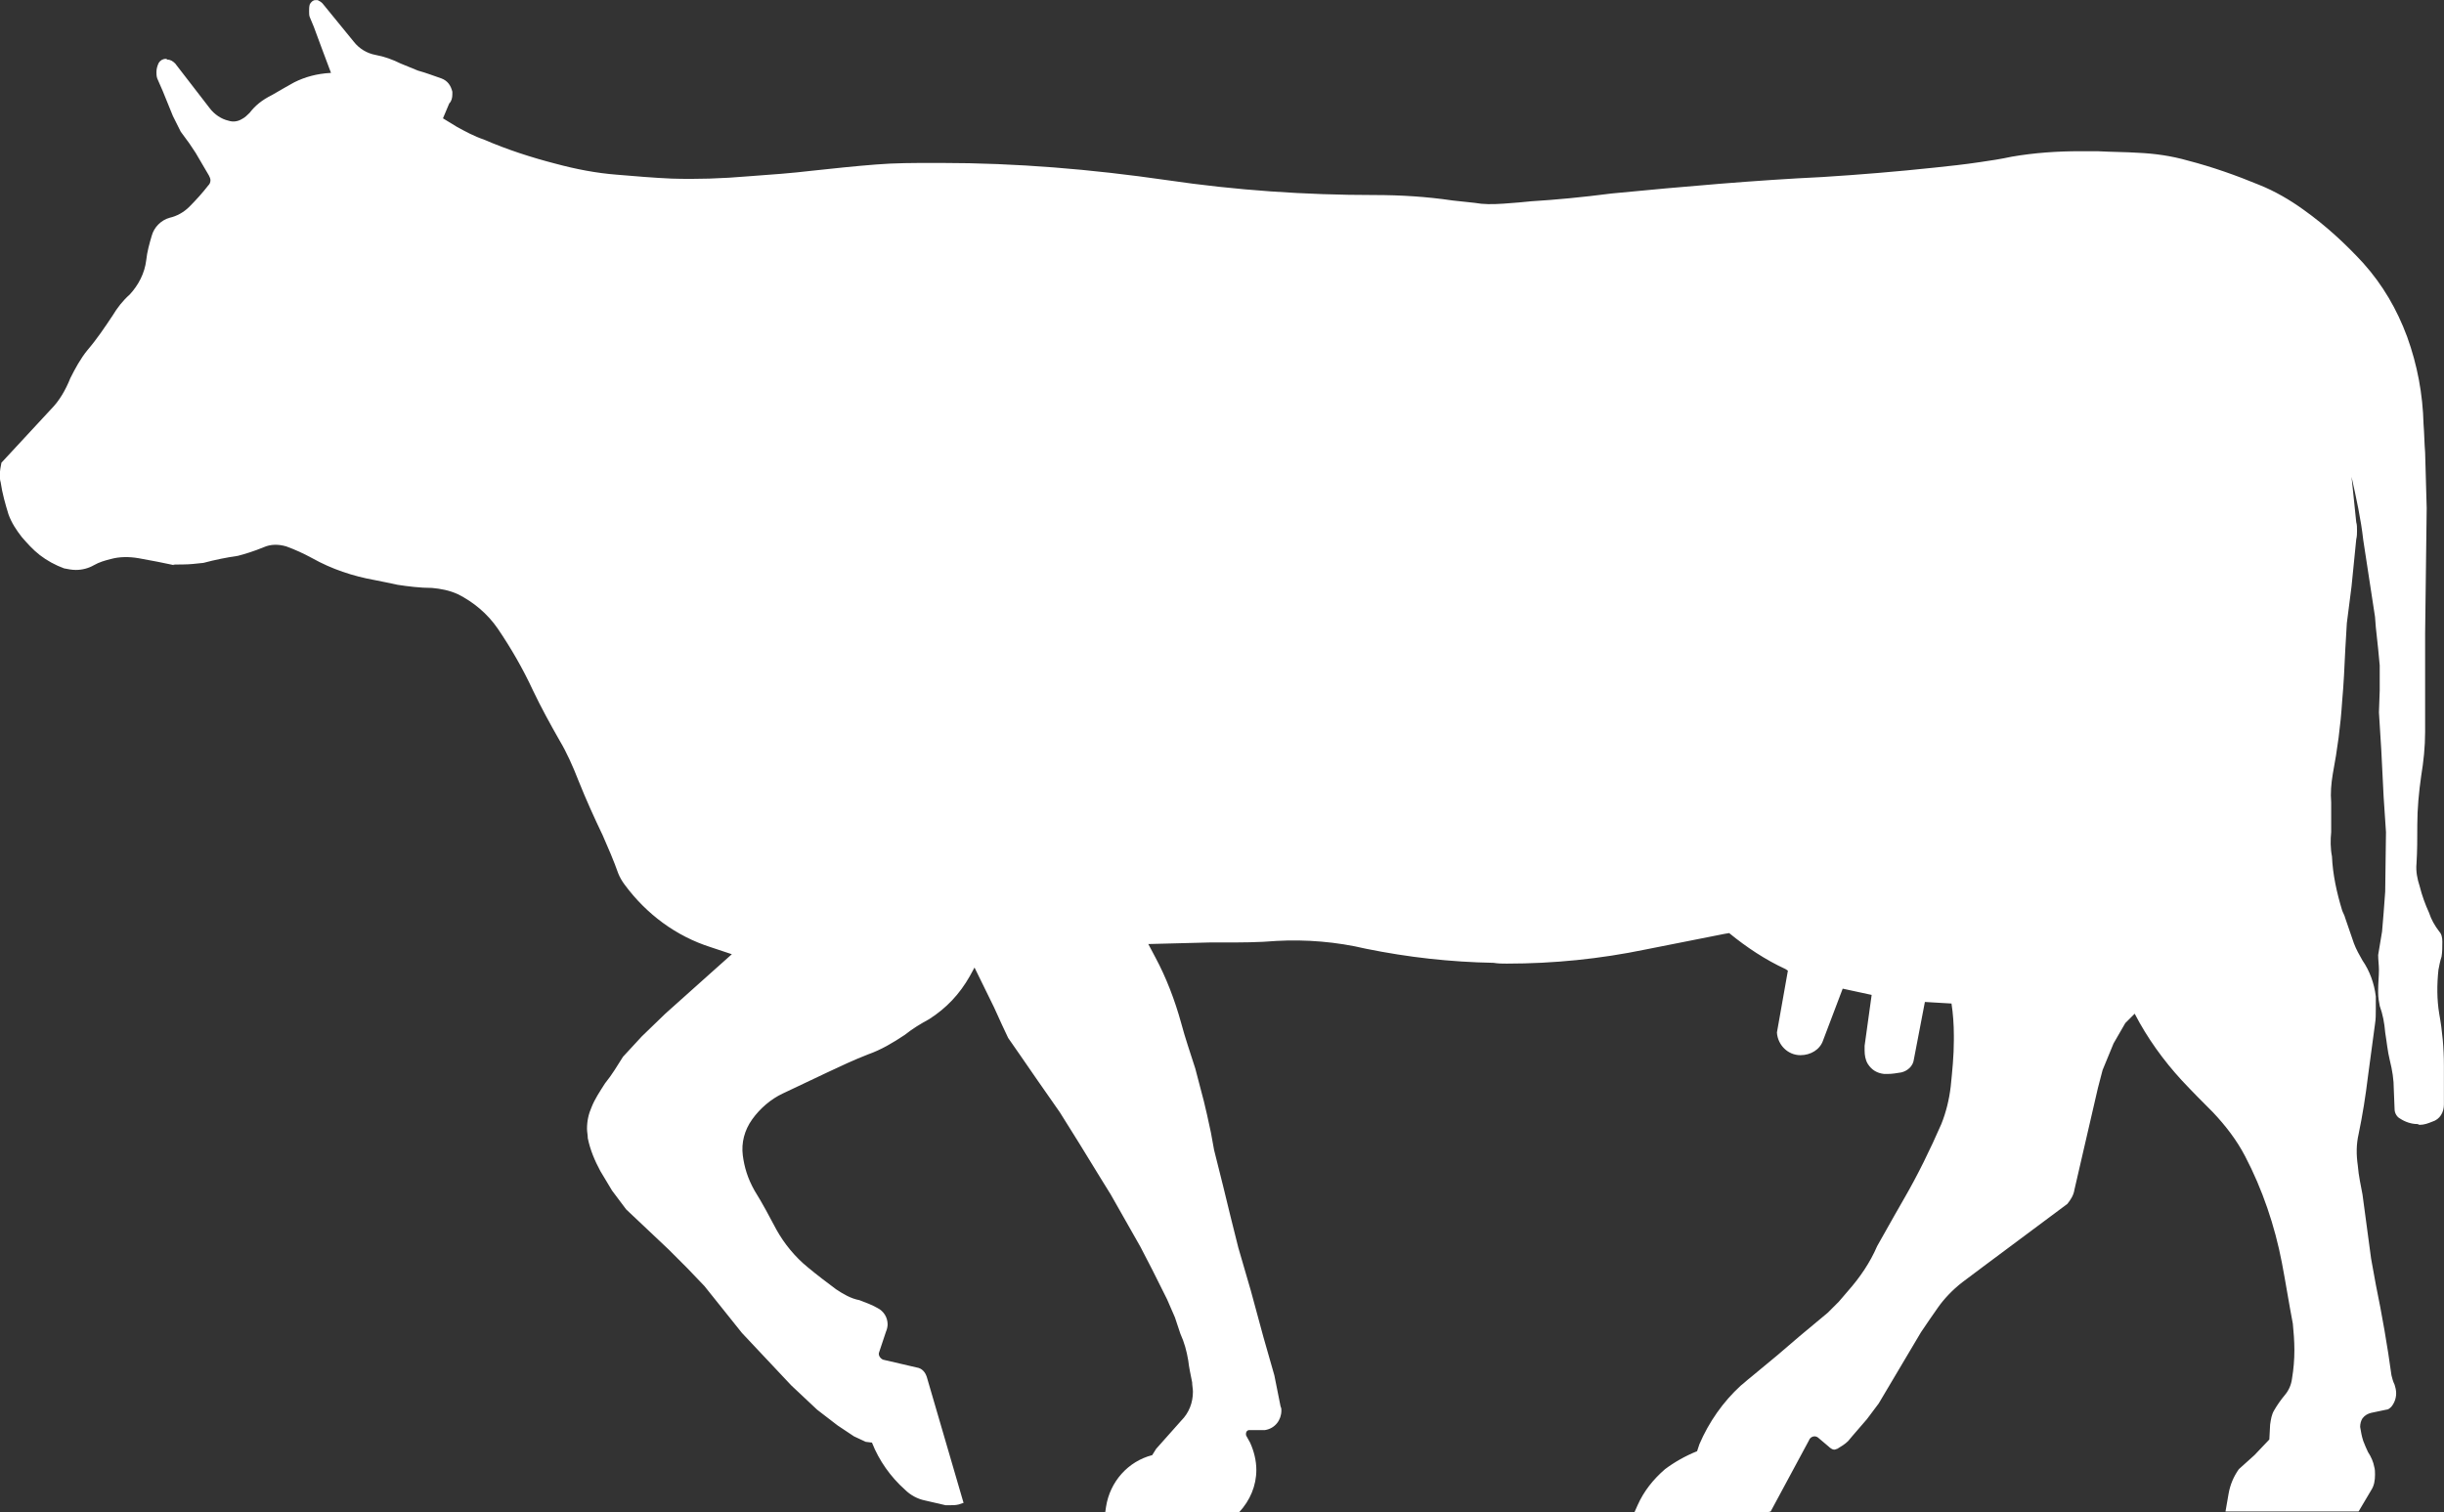 <?xml version="1.0" encoding="UTF-8" standalone="no"?><svg xmlns="http://www.w3.org/2000/svg" xmlns:xlink="http://www.w3.org/1999/xlink" fill="#ffffff" height="449.3" preserveAspectRatio="xMidYMid meet" version="1" viewBox="-108.8 0.7 726.0 449.3" width="726" zoomAndPan="magnify"><rect x="-108.8" y="0.7" width="726.0" height="449.3" fill="#333333" stroke="none"/><g id="change1_1"><path d="m583.92 255.15c-0.465-2.325-0.465-4.883-0.233-7.209v-8.837c-0.233-2.791 0-5.581 0.465-8.372 1.395-7.441 2.325-14.418 2.791-21.627 0.465-5.116 0.698-10.232 0.93-15.348l0.465-7.907 1.395-10.93 1.395-13.953c0.233-0.93 0.233-1.86 0.233-2.558 0-0.93 0-1.86-0.233-2.558l-1.395-13.488c1.395 6.279 2.791 12.558 3.488 18.836l3.488 22.79 0.233 3.023 0.698 6.511 0.465 4.883v7.441l-0.233 6.511 0.698 11.162 0.698 13.953 0.698 10.465-0.233 17.674-0.465 6.279-0.465 5.581-1.163 6.976c0 1.395 0.233 3.023 0.233 4.418 0 1.86-0.233 3.953-0.233 6.046v0.698c0 1.395 0.233 2.791 0.465 3.953 0.93 2.558 1.395 5.116 1.628 7.907 0.465 2.791 0.698 5.581 1.395 8.372s1.163 5.581 1.163 8.604l0.233 5.814c0 1.163 0.698 2.325 1.628 2.791 1.395 0.93 3.256 1.628 5.116 1.628 0.233 0 0.465 0.233 0.698 0.233 1.395 0 2.558-0.465 3.721-0.93 2.325-0.698 3.488-2.791 3.488-5.116v-11.627c0-5.116-0.465-10.232-1.395-15.348-0.698-4.186-0.698-8.604-0.233-13.023 0.233-1.163 0.465-2.558 0.93-3.953 0.233-1.395 0.233-2.791 0.233-4.418 0-1.163-0.233-2.325-0.93-3.023-1.395-1.86-2.325-3.488-3.023-5.581-1.163-2.558-2.093-5.116-2.791-7.907-0.698-2.093-1.163-4.418-0.93-6.744 0.233-3.721 0.233-7.441 0.233-11.162v-0.233c0-4.883 0.465-9.767 1.163-14.65 0.698-4.186 1.163-8.604 1.163-13.023v-29.301l0.465-37.208-0.465-16.511c-0.233-2.791-0.233-5.581-0.465-8.372-0.233-9.069-1.86-17.674-4.883-26.045-3.023-8.139-7.209-15.348-13.023-21.859-5.349-5.814-11.162-11.162-17.674-15.813-4.186-3.023-8.604-5.581-13.255-7.441-6.744-2.791-13.953-5.349-21.162-7.209-4.883-1.395-9.767-2.093-14.883-2.325-3.488-0.233-7.907-0.233-12.092-0.465h-4.883c-6.976 0-13.72 0.465-20.464 1.628-3.256 0.698-6.279 1.163-9.534 1.628-4.651 0.698-9.069 1.163-13.488 1.628-10.93 1.163-22.092 2.093-33.254 2.791-19.534 0.93-40.928 2.791-62.555 4.883-9.069 1.163-16.511 1.86-23.952 2.325-1.86 0.233-5.116 0.465-8.139 0.698-3.488 0.233-6.046 0.233-8.604-0.233-2.093-0.233-4.186-0.465-6.511-0.698-7.907-1.163-15.581-1.628-23.255-1.628-20.464 0-41.161-1.395-61.625-4.418-22.557-3.256-44.649-5.116-67.206-5.116h-2.093c-5.814 0-11.627 0-17.209 0.465-6.046 0.465-12.558 1.163-19.069 1.86-5.814 0.698-12.092 1.163-18.604 1.628-8.139 0.698-15.581 0.93-23.022 0.698-5.349-0.233-10.697-0.698-16.278-1.163-6.046-0.465-12.092-1.628-18.139-3.256-7.209-1.86-14.418-4.186-21.394-7.209-2.791-0.93-5.349-2.325-7.907-3.721l-4.186-2.558 1.86-4.418c0.698-0.698 0.93-1.628 0.93-2.791v-0.698c-0.465-1.86-1.395-3.256-3.256-3.953-2.093-0.698-4.418-1.628-6.976-2.325-1.628-0.698-3.488-1.395-5.116-2.093-2.325-1.163-4.883-2.093-7.441-2.558s-4.883-1.86-6.511-3.953l-9.302-11.395c-0.465-0.465-0.93-0.698-1.395-0.93h-0.698c-0.698 0-1.163 0.465-1.628 1.163-0.233 0.698-0.233 1.395-0.233 2.093s0 1.395 0.233 1.86l1.163 2.791 2.325 6.279 2.791 7.441h-0.233c-3.953 0.233-7.441 1.163-10.697 2.791-1.628 0.93-4.186 2.325-6.511 3.721-3.256 1.628-5.116 3.256-6.744 5.349-0.698 0.698-1.395 1.395-2.325 1.86-1.163 0.698-2.558 0.93-3.953 0.465-2.093-0.465-4.186-1.86-5.581-3.721l-10.232-13.255c-0.698-0.698-1.395-1.163-2.325-1.163-0.233-0.233-0.465-0.233-0.465-0.233-0.93 0-1.628 0.465-2.093 1.163-0.465 0.93-0.698 1.86-0.698 2.791 0 0.465 0 1.163 0.233 1.86l1.628 3.721 3.023 7.441 2.325 4.651 2.558 3.488 1.86 2.791 3.953 6.744c0.233 0.465 0.465 0.93 0.465 1.395 0 0.698-0.233 1.163-0.698 1.628-1.628 2.093-3.488 4.186-5.581 6.279-1.628 1.628-3.721 2.791-5.814 3.256-2.558 0.698-4.651 2.791-5.349 5.349-0.698 2.325-1.395 4.883-1.628 7.209-0.465 3.953-2.325 7.441-4.883 10.232-2.093 1.86-3.721 3.953-5.116 6.279-2.325 3.488-4.651 6.976-7.441 10.232-2.093 2.558-3.721 5.581-5.116 8.372-1.395 3.488-3.256 6.744-5.814 9.302l-14.65 15.813c-0.233 1.163-0.465 2.325-0.465 3.488 0 0.93 0 1.628 0.233 2.325 0.465 3.256 1.395 6.511 2.325 9.534 0.93 2.558 2.325 4.651 3.953 6.744 1.628 1.86 3.256 3.721 5.349 5.349s4.651 3.023 7.209 3.953c1.163 0.233 2.325 0.465 3.488 0.465 1.86 0 3.721-0.465 5.349-1.395s3.256-1.395 5.116-1.86c2.558-0.698 5.349-0.698 8.139-0.233 3.953 0.698 7.441 1.395 10.697 2.093-1.163-0.233 0.698-0.233 2.558-0.233s3.953-0.233 6.046-0.465c3.488-0.93 6.976-1.628 10.232-2.093 1.86-0.465 4.883-1.395 7.674-2.558 2.093-0.93 4.418-0.93 6.744-0.233 2.558 0.93 5.116 2.093 7.674 3.488 5.814 3.256 12.092 5.349 18.604 6.511 2.325 0.465 4.651 0.93 6.744 1.395 3.023 0.465 6.744 0.93 10.232 0.93 2.558 0.233 5.116 0.698 7.674 1.86 4.651 2.325 8.837 5.814 11.86 10.232 3.953 5.814 7.441 11.86 10.465 18.371 2.325 4.883 5.116 9.999 7.907 14.883 2.093 3.488 3.953 7.674 5.581 11.86 2.325 5.814 4.651 10.93 7.209 16.278 1.628 3.721 3.256 7.441 4.651 11.395 0.465 1.163 1.163 2.325 1.86 3.256 6.511 8.837 15.348 15.348 25.58 18.604l6.279 2.093-6.511 5.814-13.255 11.86-6.976 6.744-5.581 6.046c-1.628 2.558-3.256 5.349-5.349 7.907-1.628 2.558-3.023 4.651-3.953 6.976-0.93 2.093-1.395 4.186-1.395 6.511 0 0.93 0.233 1.86 0.233 2.791 0.698 3.488 2.093 6.744 3.721 9.767l3.488 5.814 4.186 5.581 12.558 11.86 5.581 5.581 5.116 5.349 2.791 3.488 8.372 10.465 14.65 15.581 7.674 7.209 6.046 4.651 4.883 3.256 3.488 1.628 1.86 0.233c2.093 5.349 5.581 10.232 9.767 13.953 1.628 1.628 3.721 2.791 6.046 3.256 2.093 0.465 3.953 0.93 6.046 1.395h1.395c0.93 0 1.628 0 2.558-0.233l1.395-0.465-10.93-37.44c-0.465-1.395-1.395-2.558-3.023-2.791l-9.999-2.325c-0.93-0.465-1.395-1.395-1.163-2.093l2.093-6.279c0.233-0.465 0.465-1.395 0.465-2.093 0-2.093-1.163-3.953-3.023-4.883-1.628-0.93-3.488-1.628-5.349-2.325-2.558-0.465-4.883-1.86-6.976-3.256-2.791-2.093-5.581-4.186-8.372-6.511-3.721-3.023-6.976-6.976-9.302-11.162-2.093-3.953-4.186-7.907-6.511-11.627-2.093-3.721-3.023-6.976-3.488-10.465-0.465-3.721 0.465-7.441 2.791-10.697s5.581-6.046 9.069-7.674l13.255-6.279c3.953-1.86 7.907-3.721 12.092-5.349 3.953-1.395 7.441-3.488 10.93-5.814 2.325-1.86 4.651-3.256 7.209-4.651 5.116-3.256 9.069-7.441 12.092-12.79l1.395-2.558 5.814 11.86 2.325 5.116 1.86 3.953 3.721 5.349 4.651 6.744 6.976 9.999 5.814 9.302 6.279 10.232 3.023 4.883 8.837 15.581 3.488 6.744 4.418 8.837 2.325 5.349 1.628 4.883c1.163 2.558 1.86 5.116 2.325 7.907 0.233 2.093 0.698 4.186 1.163 6.511 0 0.93 0.233 1.86 0.233 2.791 0 3.256-1.163 6.279-3.488 8.604l-7.441 8.372-1.163 1.86c-7.209 1.86-12.558 7.907-13.72 15.348l-0.233 1.628h39.766c3.256-3.488 5.116-7.907 5.116-12.558 0-2.791-0.698-5.581-1.86-8.139l-1.163-2.093c-0.233-0.93 0.233-1.628 0.93-1.628h4.651c3.023-0.465 4.883-3.023 4.883-5.814 0-0.465 0-0.698-0.233-1.163l-1.86-9.302-3.256-11.395-3.721-13.72-3.721-12.79-2.325-9.302-2.093-8.604-1.395-5.581-1.395-5.581-0.93-5.116-1.163-5.349-0.93-3.953-2.558-9.767c-1.395-4.418-3.023-9.069-4.186-13.488-1.86-6.744-4.418-13.488-7.674-19.534l-2.093-3.953 18.139-0.465h3.953c5.116 0 10.697 0 16.046-0.465 8.604-0.465 17.674 0.233 26.51 2.325 12.558 2.558 25.115 3.953 37.905 4.186 1.395 0.233 2.558 0.233 3.953 0.233 13.953 0 27.673-1.395 41.161-4.186 9.534-1.86 16.511-3.256 23.487-4.651l1.395-0.233c5.116 4.186 10.7 7.907 16.743 10.697l0.698 0.465-3.256 18.371c0.233 3.721 3.256 6.744 6.976 6.744 3.023 0 5.814-1.628 6.744-4.418l5.814-15.348 8.604 1.86-2.093 15.116v1.395c0 1.395 0.233 2.791 0.93 3.953 1.163 1.86 2.791 2.791 4.883 3.023h0.93c1.395 0 2.791-0.233 4.186-0.465 1.86-0.465 3.488-1.86 3.721-3.953l3.256-16.976 7.907 0.465c0.465 3.023 0.698 6.279 0.698 9.534v1.395c0 4.651-0.465 9.069-0.93 13.72-0.465 3.953-1.395 7.674-2.791 11.162-3.256 7.441-6.976 15.116-11.162 22.325l-2.791 4.883-5.116 9.069c-2.093 4.883-5.116 9.302-8.604 13.255l-2.791 3.256-3.256 3.256-8.372 6.976-6.511 5.581-8.139 6.744c-0.93 0.698-1.86 1.628-2.791 2.325-5.349 4.883-9.534 10.93-12.325 17.441l-0.698 2.093c-3.488 1.395-6.744 3.256-9.534 5.349-3.488 3.023-6.279 6.511-8.139 10.697l-0.93 2.093h39.533l0.93-0.233 11.395-21.162c0.233-0.698 0.93-1.163 1.628-1.163 0.465 0 0.93 0.233 1.163 0.465l3.023 2.558c0.465 0.465 1.163 0.93 1.628 0.93s0.698-0.233 0.93-0.233c1.163-0.698 2.325-1.395 3.256-2.325l1.163-1.395 4.418-5.116 3.488-4.651 12.558-21.162c1.86-2.791 3.488-5.116 5.116-7.441s4.186-5.116 7.209-7.441l6.511-4.883 24.65-18.371c0.93-1.163 1.86-2.558 2.093-4.186l6.976-30.231 1.395-5.349 3.256-7.907 3.488-6.046 2.791-2.791c3.721 7.209 8.604 13.953 13.953 19.767 3.256 3.488 6.279 6.511 9.302 9.534 3.721 3.953 6.976 8.139 9.534 13.023 5.116 9.767 8.837 20.697 10.93 31.626 1.163 6.046 2.093 12.092 3.256 18.139 0.233 2.325 0.465 5.116 0.465 7.907s-0.233 5.581-0.698 8.372c-0.233 1.86-0.93 3.488-2.093 4.883s-2.325 3.023-3.256 4.651c-0.698 1.163-0.93 2.558-1.163 4.186l-0.233 4.418-4.418 4.651-4.651 4.186c-1.628 2.325-2.558 4.651-3.023 7.209l-0.93 5.349h39.533l3.721-6.279c0.93-1.395 1.163-3.023 1.163-4.651 0-0.698 0-1.628-0.233-2.325-0.233-1.395-0.93-3.023-1.86-4.418-0.465-0.93-0.93-2.093-1.395-3.256-0.465-1.395-0.698-2.791-0.93-4.186 0-0.93 0.233-1.86 0.698-2.558 0.698-0.93 1.628-1.395 2.558-1.628l4.418-0.93c0.698 0 1.163-0.465 1.628-0.93 0.93-1.163 1.395-2.558 1.395-3.953 0-0.93-0.233-1.86-0.465-2.558-0.465-0.93-0.698-1.86-0.93-2.791-1.163-8.604-2.791-17.906-4.651-26.976l-1.395-7.674-2.558-19.069c-0.465-2.558-1.163-5.581-1.395-8.604-0.465-3.256-0.465-6.279 0.233-9.302 1.163-5.581 2.093-11.395 2.791-17.209 0.698-5.349 1.395-10.465 2.093-15.581 0.233-1.395 0.233-2.791 0.233-4.418v-3.721c-0.465-3.953-1.86-7.674-3.953-10.697-0.93-1.628-1.86-3.256-2.558-5.116l-2.558-7.441c-0.233-0.93-0.698-1.628-0.93-2.325-1.628-5.349-2.791-10.697-3.023-16.046z" fill="inherit"/></g></svg>
